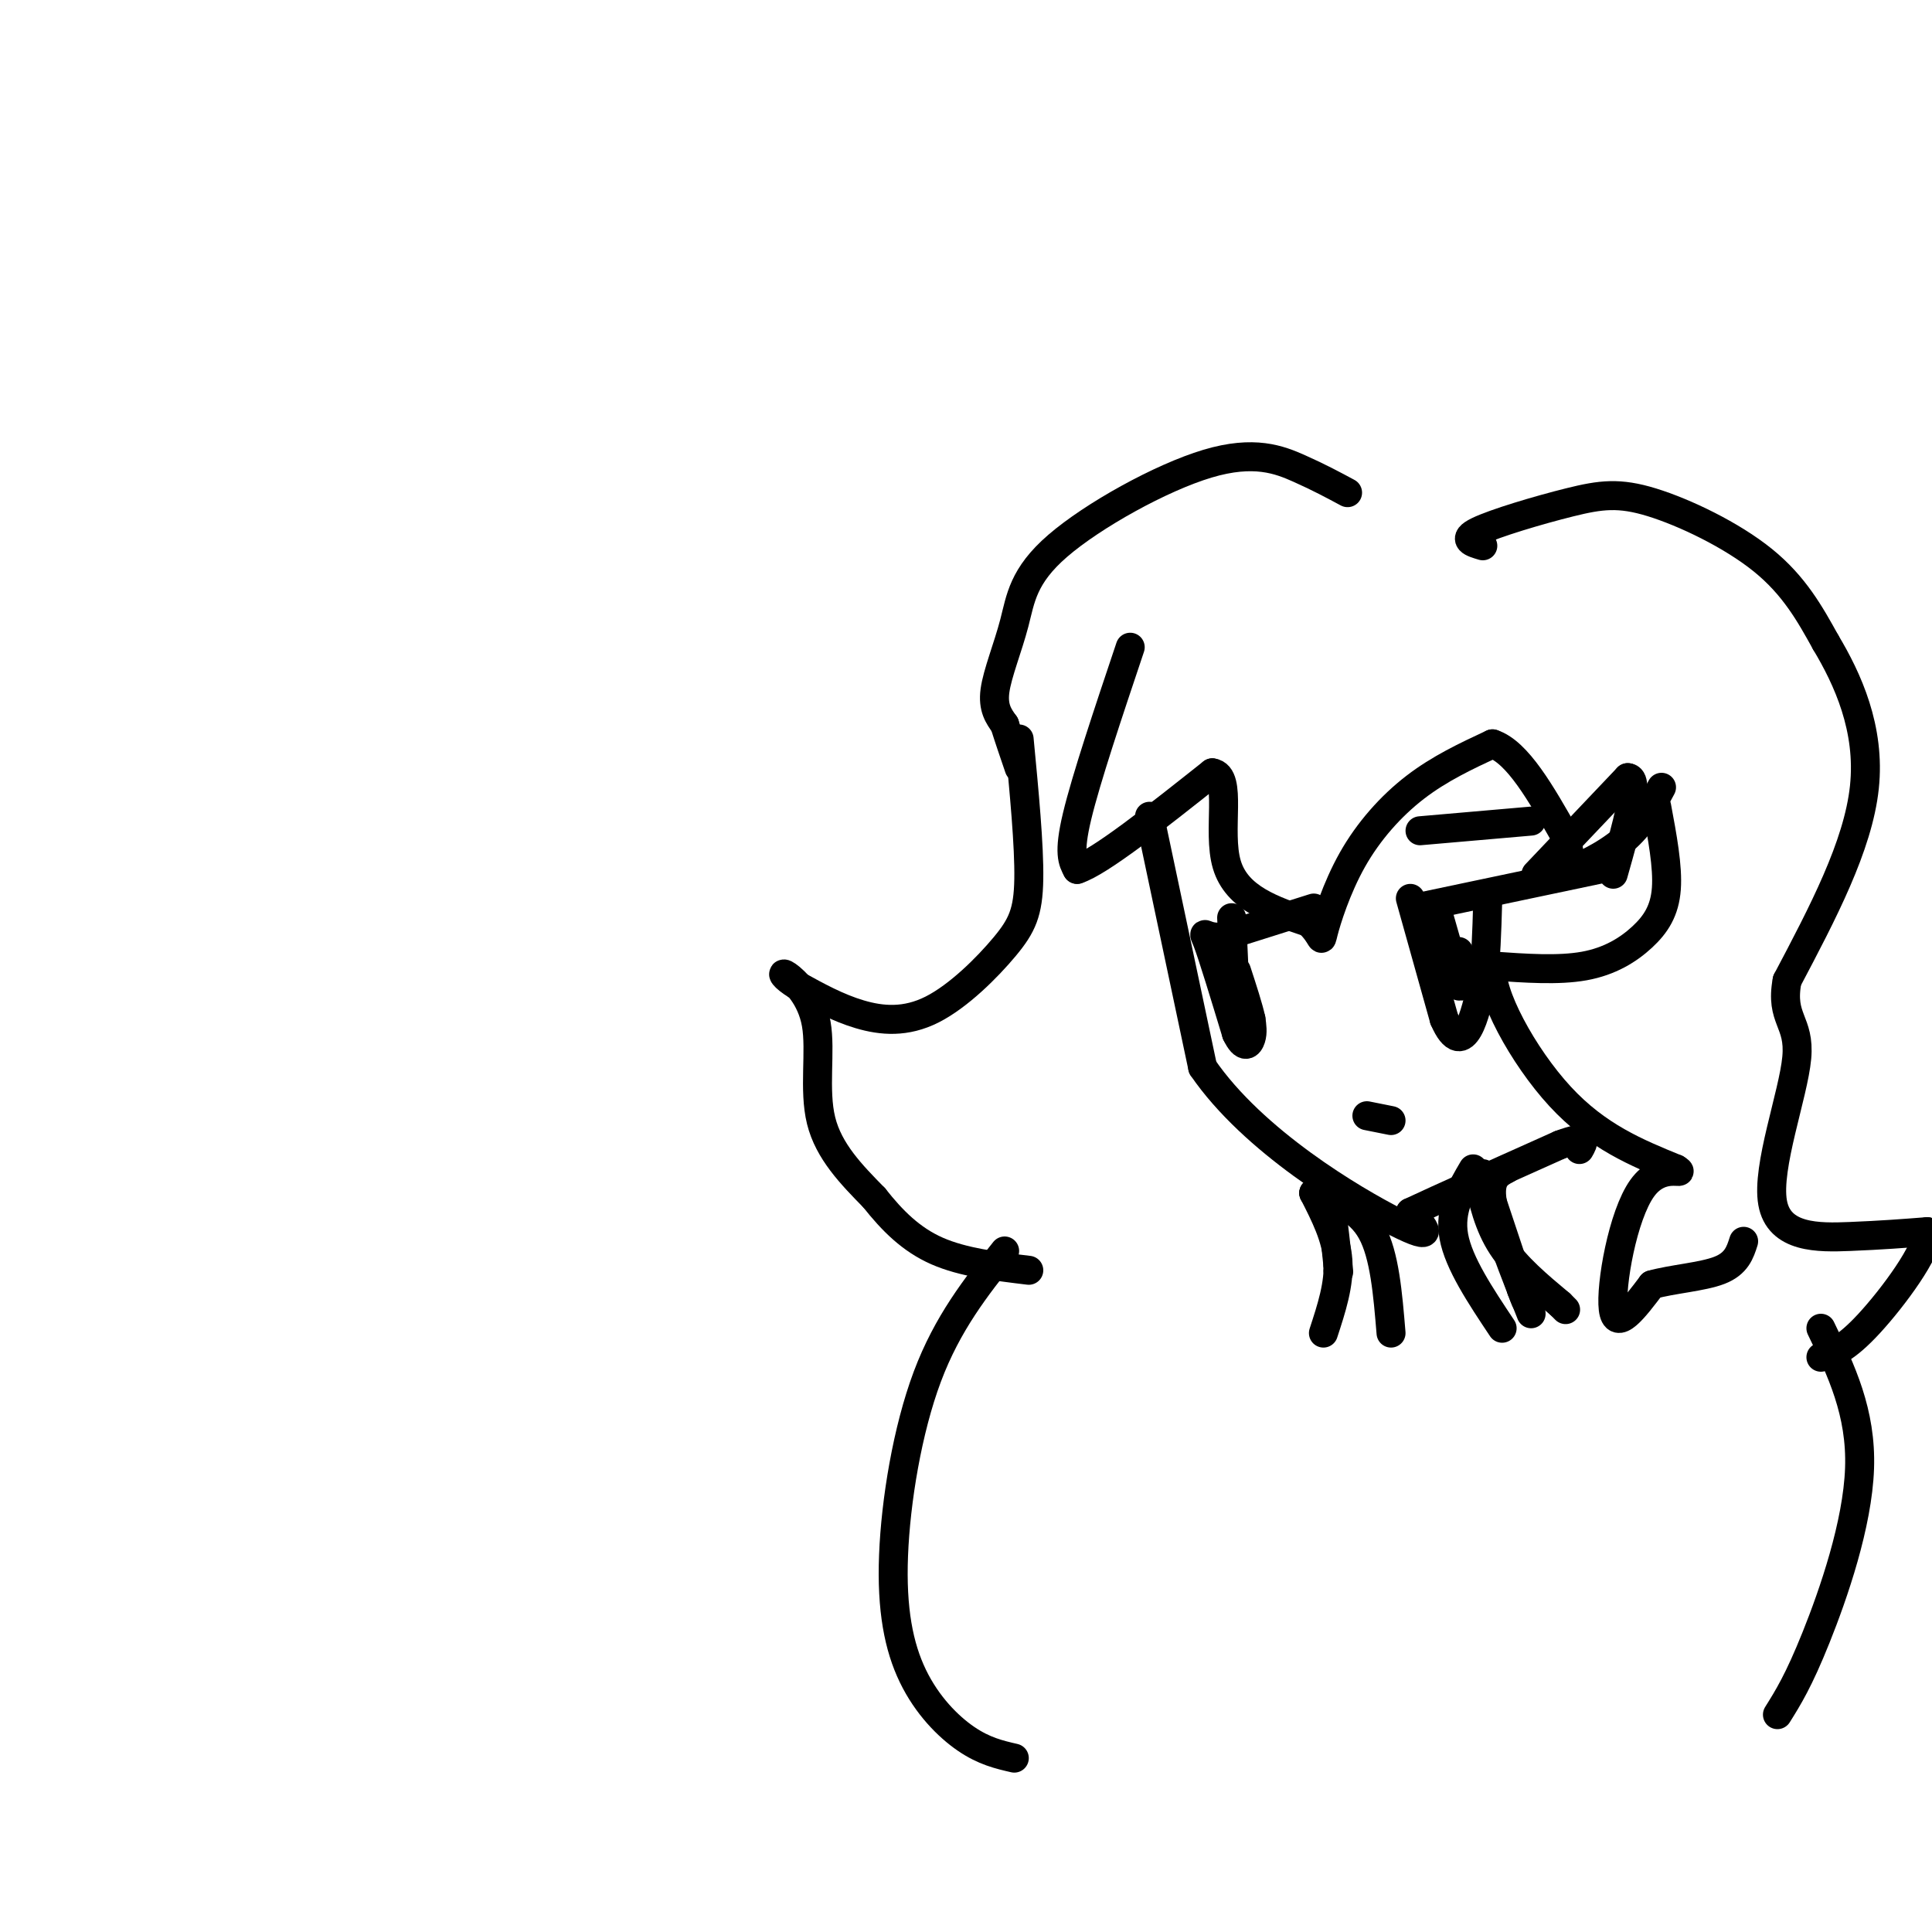 <svg viewBox='0 0 400 400' version='1.1' xmlns='http://www.w3.org/2000/svg' xmlns:xlink='http://www.w3.org/1999/xlink'><g fill='none' stroke='#000000' stroke-width='6' stroke-linecap='round' stroke-linejoin='round'><path d='M279,102c-2.952,-1.587 -5.903,-3.174 -10,-5c-4.097,-1.826 -9.338,-3.890 -19,-1c-9.662,2.890 -23.744,10.733 -31,17c-7.256,6.267 -7.684,10.956 -9,16c-1.316,5.044 -3.519,10.441 -4,14c-0.481,3.559 0.759,5.279 2,7'/><path d='M208,150c0.833,2.667 1.917,5.833 3,9'/><path d='M211,153c1.056,11.048 2.112,22.096 2,29c-0.112,6.904 -1.391,9.665 -5,14c-3.609,4.335 -9.549,10.244 -15,13c-5.451,2.756 -10.415,2.359 -15,1c-4.585,-1.359 -8.793,-3.679 -13,-6'/><path d='M165,204c-2.847,-1.719 -3.464,-3.018 -2,-2c1.464,1.018 5.010,4.351 6,10c0.990,5.649 -0.574,13.614 1,20c1.574,6.386 6.287,11.193 11,16'/><path d='M181,248c3.756,4.756 7.644,8.644 13,11c5.356,2.356 12.178,3.178 19,4'/><path d='M307,113c-2.222,-0.657 -4.443,-1.314 -1,-3c3.443,-1.686 12.552,-4.400 19,-6c6.448,-1.600 10.236,-2.085 17,0c6.764,2.085 16.504,6.738 23,12c6.496,5.262 9.748,11.131 13,17'/><path d='M378,133c4.511,7.533 9.289,17.867 8,30c-1.289,12.133 -8.644,26.067 -16,40'/><path d='M370,203c-1.515,8.108 2.697,8.380 2,16c-0.697,7.620 -6.303,22.590 -5,30c1.303,7.410 9.515,7.260 16,7c6.485,-0.260 11.242,-0.630 16,-1'/><path d='M399,255c0.267,3.756 -7.067,13.644 -12,19c-4.933,5.356 -7.467,6.178 -10,7'/><path d='M208,259c-5.920,7.459 -11.841,14.919 -16,26c-4.159,11.081 -6.558,25.785 -7,37c-0.442,11.215 1.073,18.943 4,25c2.927,6.057 7.265,10.445 11,13c3.735,2.555 6.868,3.278 10,4'/><path d='M377,275c4.200,8.711 8.400,17.422 8,29c-0.400,11.578 -5.400,26.022 -9,35c-3.600,8.978 -5.800,12.489 -8,16'/><path d='M234,134c-4.583,13.667 -9.167,27.333 -11,35c-1.833,7.667 -0.917,9.333 0,11'/><path d='M223,180c4.667,-1.500 16.333,-10.750 28,-20'/><path d='M251,160c4.267,0.578 0.933,12.022 3,19c2.067,6.978 9.533,9.489 17,12'/><path d='M271,191c3.102,3.008 2.357,4.528 3,2c0.643,-2.528 2.673,-9.104 6,-15c3.327,-5.896 7.951,-11.113 13,-15c5.049,-3.887 10.525,-6.443 16,-9'/><path d='M309,154c5.167,1.667 10.083,10.333 15,19'/><path d='M324,173c1.988,4.750 -0.542,7.125 1,7c1.542,-0.125 7.155,-2.750 11,-6c3.845,-3.250 5.923,-7.125 8,-11'/><path d='M343,167c1.167,6.232 2.333,12.464 2,17c-0.333,4.536 -2.167,7.375 -5,10c-2.833,2.625 -6.667,5.036 -12,6c-5.333,0.964 -12.167,0.482 -19,0'/><path d='M309,200c-0.911,5.333 6.311,18.667 14,27c7.689,8.333 15.844,11.667 24,15'/><path d='M347,242c2.583,1.679 -2.958,-1.625 -7,4c-4.042,5.625 -6.583,20.179 -6,25c0.583,4.821 4.292,-0.089 8,-5'/><path d='M342,266c4.133,-1.178 10.467,-1.622 14,-3c3.533,-1.378 4.267,-3.689 5,-6'/><path d='M238,169c0.000,0.000 11.000,52.000 11,52'/><path d='M249,221c10.467,15.289 31.133,27.511 40,32c8.867,4.489 5.933,1.244 3,-2'/><path d='M292,251c5.667,-2.667 18.333,-8.333 31,-14'/><path d='M323,237c5.833,-2.167 4.917,-0.583 4,1'/><path d='M307,243c0.000,0.000 8.000,24.000 8,24'/><path d='M315,267c1.500,4.167 1.250,2.583 1,1'/><path d='M272,247c1.083,-0.750 2.167,-1.500 3,1c0.833,2.500 1.417,8.250 2,14'/><path d='M277,262c0.333,2.500 0.167,1.750 0,1'/><path d='M293,188c0.000,0.000 38.000,-8.000 38,-8'/><path d='M292,186c0.000,0.000 7.000,25.000 7,25'/><path d='M299,211c2.067,4.778 3.733,4.222 5,2c1.267,-2.222 2.133,-6.111 3,-10'/><path d='M307,203c0.667,-4.333 0.833,-10.167 1,-16'/><path d='M272,188c0.000,0.000 -19.000,6.000 -19,6'/><path d='M253,194c-3.889,0.311 -4.111,-1.911 -3,1c1.111,2.911 3.556,10.956 6,19'/><path d='M256,214c1.600,3.356 2.600,2.244 3,1c0.400,-1.244 0.200,-2.622 0,-4'/><path d='M259,211c-0.500,-2.333 -1.750,-6.167 -3,-10'/><path d='M318,181c0.000,0.000 19.000,-20.000 19,-20'/><path d='M337,161c2.667,0.000 -0.167,10.000 -3,20'/><path d='M255,190c0.000,0.000 1.000,22.000 1,22'/><path d='M298,190c0.000,0.000 4.000,14.000 4,14'/><path d='M302,204c0.667,1.167 0.333,-2.917 0,-7'/><path d='M294,172c0.000,0.000 23.000,-2.000 23,-2'/><path d='M288,232c0.000,0.000 -5.000,-1.000 -5,-1'/><path d='M306,244c1.083,4.833 2.167,9.667 5,14c2.833,4.333 7.417,8.167 12,12'/><path d='M323,270c2.000,2.000 1.000,1.000 0,0'/><path d='M305,242c-2.500,4.250 -5.000,8.500 -4,14c1.000,5.500 5.500,12.250 10,19'/><path d='M312,242c-1.917,1.000 -3.833,2.000 -3,7c0.833,5.000 4.417,14.000 8,23'/><path d='M272,247c4.667,1.583 9.333,3.167 12,8c2.667,4.833 3.333,12.917 4,21'/><path d='M272,247c2.333,4.583 4.667,9.167 5,14c0.333,4.833 -1.333,9.917 -3,15'/></g>
</svg>